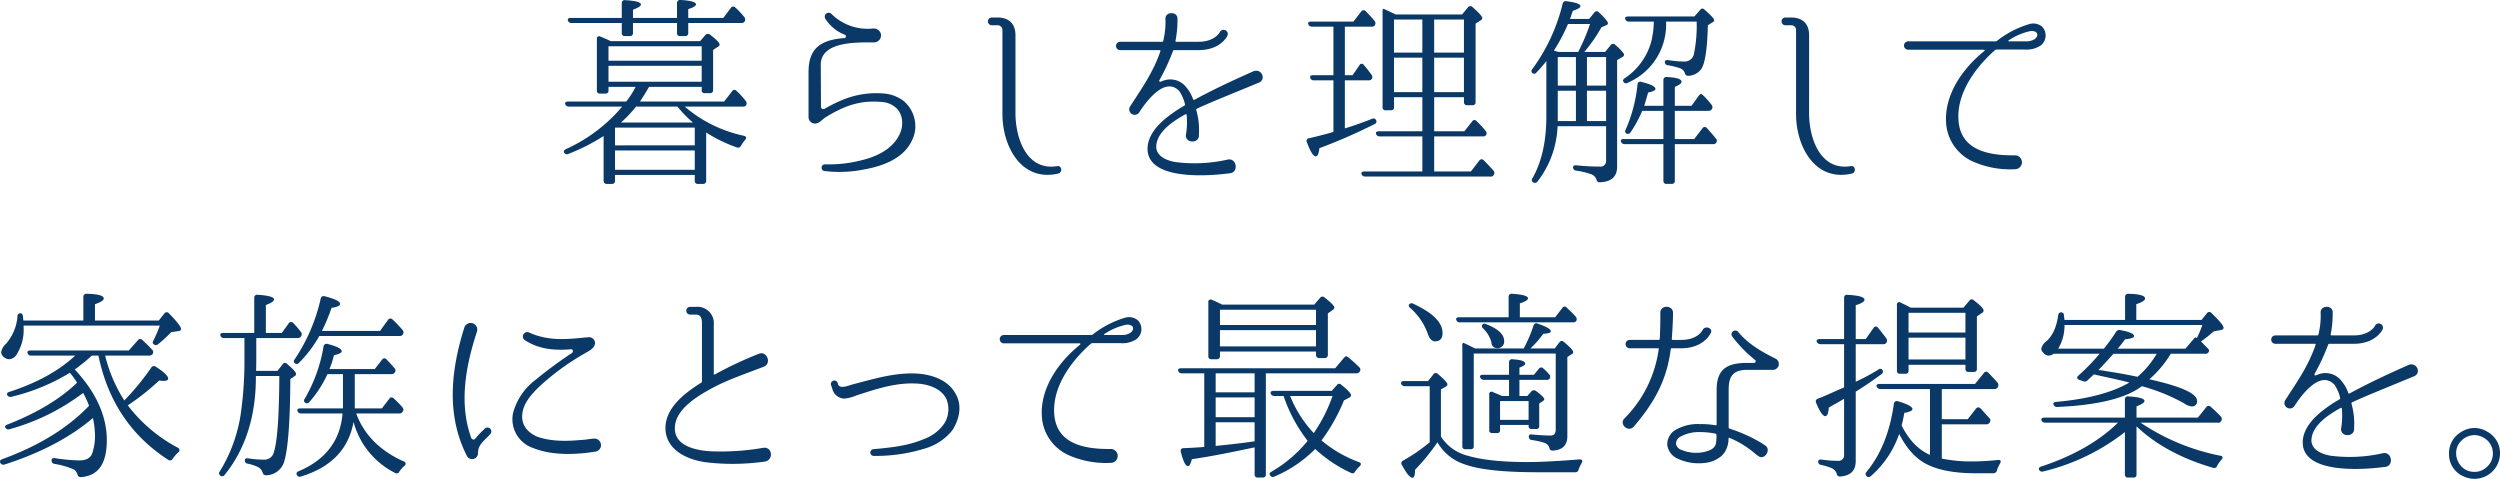 <svg xmlns="http://www.w3.org/2000/svg" width="613.002" height="117.437" viewBox="0 0 613.002 117.437">
  <defs>
    <style>
      .cls-1 {
        fill: #0a3867;
        fill-rule: evenodd;
      }
    </style>
  </defs>
  <path id="concept01_h3.svg" class="cls-1" d="M678.393,505.466a0.679,0.679,0,0,0,.8.75h1.15a0.7,0.7,0,0,0,.8-0.75v-2.45h10.8v2.45a0.679,0.679,0,0,0,.8.75h1.151a0.7,0.7,0,0,0,.8-0.75v-2.45h12.95a0.882,0.882,0,0,0,.9-0.4,0.911,0.911,0,0,0-.1-1.05,19.455,19.455,0,0,0-2.2-2.35,0.681,0.681,0,0,0-1.1.1l-1.85,2.45h-8.6v-2.15c1.25-.4,1.9-0.8,1.9-1.151,0-.6-1.3-0.95-3.8-1.1a0.751,0.751,0,0,0-.85.8v3.6h-10.8v-2c1.3-.5,1.95-0.9,1.95-1.3,0-.55-1.3-0.9-3.85-1.05a0.7,0.7,0,0,0-.85.75v3.6h-12.5c-0.55,0-.85.25-0.7,0.65a0.875,0.875,0,0,0,.9.6h12.3v2.45Zm-0.2,21.951a29.893,29.893,0,0,0,3.7-3.9h10.15a30.893,30.893,0,0,0,3.8,3.9H678.193Zm-3.051-18.7h22.852v3.55H675.142v-3.55Zm0,4.8h22.852v3.9H675.142v-3.9Zm1.6,15.151h19.552v4.351H676.742v-4.351Zm0,5.6h19.552v4.75H676.742v-4.75Zm19.552,6v1.4a0.714,0.714,0,0,0,.8.8h1.2a0.714,0.714,0,0,0,.8-0.8v-11.8a35.793,35.793,0,0,0,7.5,3.651,0.808,0.808,0,0,0,1.05-.45,10.665,10.665,0,0,1,1-1.4c0.4-.45.3-0.85-0.3-1a32.68,32.68,0,0,1-14.5-7.15h14.25a0.826,0.826,0,0,0,.8-0.35,0.9,0.9,0,0,0-.1-1.05,19.687,19.687,0,0,0-2.25-2.45,0.656,0.656,0,0,0-1.1.1l-1.95,2.5H682.843c0.6-.8,1.3-2,2.25-3.6h12.9v0.75a0.694,0.694,0,0,0,.8.8h1.2a0.714,0.714,0,0,0,.8-0.8v-9.8l1.3-.85a0.6,0.6,0,0,0,.3-0.45c0-.45-0.8-1.25-2.35-2.45a0.8,0.8,0,0,0-1.15.1l-1.3,1.5h-21.9c-0.9-.45-1.75-0.8-2.5-1.1a0.575,0.575,0,0,0-.9.6v12.551a0.694,0.694,0,0,0,.8.8h1.25a0.694,0.694,0,0,0,.8-0.8v-0.85h6.651a22.338,22.338,0,0,1-2.3,3.6H665.242c-0.55,0-.85.25-0.7,0.65a0.915,0.915,0,0,0,.9.6h13.051a38.974,38.974,0,0,1-13.751,10.4c-0.5.25-.65,0.55-0.5,0.8a0.747,0.747,0,0,0,1.05.4,48.3,48.3,0,0,0,8.65-4.4v10.951a0.736,0.736,0,0,0,.8.8h1.25a0.7,0.7,0,0,0,.75-0.8v-1.4h19.552Zm54-10.751a8.16,8.16,0,0,0-2.8-7.4,9.367,9.367,0,0,0-4.65-1.8c-5.4-.45-9.6.8-14.751,3.75a0.574,0.574,0,0,1-.85-0.45l-0.05-10.7c0.4-5.35,8.55-5.15,13.05-5.15a1.728,1.728,0,0,0,1.7-2.05,1.833,1.833,0,0,0-2-1.35,12.529,12.529,0,0,1-10.15-3.6,0.962,0.962,0,0,0-1.45,1.25,9.906,9.906,0,0,0,4.8,3.9,0.432,0.432,0,0,1-.15.8,16.8,16.8,0,0,0-3.65.6c-3.651,1.1-5.151,3.5-5.151,7.8v11a1.558,1.558,0,0,0,1.551,1.55c1.05,0.05,1.85-1.05,2.65-1.55,4.65-2.85,8.6-4.3,14.151-3.7a5.573,5.573,0,0,1,3.3,1.6c1.65,1.65,1.65,4.55.55,6.55-1.65,3.2-5.1,5.151-9.4,6.151a31.97,31.97,0,0,1-8.75.95,0.83,0.83,0,0,0-.15,1.65h0.05a30.658,30.658,0,0,0,9.45-.35c4.9-.85,9.751-2.75,11.8-6.85A8.053,8.053,0,0,0,750.294,529.517Zm34.84,8.6c-7.5,1.2-10.2-6.9-10.2-12.951V506.016c0-2.8-1.6-4.35-4.4-4.35h-1.45a0.951,0.951,0,0,0,0,1.9h1.55a1.152,1.152,0,0,1,1.1,1.15v20.6c0,8.1,4.75,16.751,13.751,14.6C786.534,539.618,786.284,537.868,785.134,538.118Zm49.525-20.5c1.8-.8.65-3.451-1.3-2.8-6.3,2.8-10.351,4.751-14.6,7.051a0.183,0.183,0,0,1-.25-0.1,9.777,9.777,0,0,0-2-3.35,4.942,4.942,0,0,0-5.6-1.15l-0.4.15a0.247,0.247,0,0,1-.3-0.35,51.211,51.211,0,0,0,3.35-7.2,0.332,0.332,0,0,1,.25-0.2h6c5.4,0,7.051-3.4,7.1-3.55a1.03,1.03,0,0,0-1.85-.9c-0.05.1-1.25,2.4-5.251,2.4h-5.45a0.215,0.215,0,0,1-.2-0.2,25.694,25.694,0,0,0,.5-5.35c0.15-1.95-3.05-1.95-2.95-.05v0.05a19.066,19.066,0,0,1-.55,5.35,0.229,0.229,0,0,1-.25.2h-10.3a1.025,1.025,0,1,0,0,2.05h9.751c0.1,0,.15.15,0.1,0.3-1.75,5.05-4.3,8.7-7.451,13.551a1.34,1.34,0,0,0,2.25,1.45c1.2-1.9,6.151-9.2,9.851-5.25a10.005,10.005,0,0,1,1.4,3.25,0.356,0.356,0,0,1-.15.3,31.2,31.2,0,0,0-2.9,1.85c-2.55,1.8-5.45,4.35-6.05,7.651-1.351,8.45,12.65,8.05,20,7.1,2.25-.1,1.9-3.65-0.3-3.4a36.635,36.635,0,0,1-12.9.65c-2.15-.35-4.95-1.45-4.75-4.05,0.3-3.5,4.15-6,7.2-7.7a0.211,0.211,0,0,1,.25.15,19.633,19.633,0,0,1-.2,5.05c0,2.1,3.4,1.951,3.2-.15a17.884,17.884,0,0,0-.65-6.1,0.3,0.3,0,0,1,.15-0.3C823.459,522.167,827.559,520.567,834.659,517.617Zm26.839-.55a0.824,0.824,0,0,0,.7-1.4,25.672,25.672,0,0,0-1.85-2.351,0.607,0.607,0,0,0-1.1.1l-1.65,2.4h-1.9v-11.9h6.551a0.826,0.826,0,0,0,.8-0.35,0.9,0.9,0,0,0-.1-1.1c-0.7-.85-1.45-1.65-2.15-2.35a0.684,0.684,0,0,0-1.1.1l-1.9,2.45h-10.35c-0.6,0-.9.25-0.7,0.65a0.915,0.915,0,0,0,.9.6h5.25v11.9h-4.95q-0.9,0-.75.6a0.828,0.828,0,0,0,.9.65h4.8v12.65c-1.8.55-3.8,1.05-5.95,1.55a0.661,0.661,0,0,0-.55,1c0.85,2.3,1.55,3.45,2.2,3.45,0.4,0,.7-0.65.85-2a134.988,134.988,0,0,0,13.5-5.9,0.683,0.683,0,0,0,.45-0.9,0.735,0.735,0,0,0-1.05-.4c-2,.8-4.251,1.6-6.651,2.35v-11.8h5.8Zm6.25-5.551h6.95v8.451h-6.95v-8.451Zm6.95-1.25h-6.95v-8.1h6.95v8.1Zm2.9,0v-8.1h7.3v8.1h-7.3Zm7.3,9.7h-7.3v-8.451h7.3v8.451Zm-16.751-19.051c-0.7-.35-1.6-0.75-2.65-1.25l-0.25-.1c-0.05,0-.1-0.05-0.15-0.05a1.488,1.488,0,0,0-.15.9v23.2a0.694,0.694,0,0,0,.8.8H867a0.679,0.679,0,0,0,.75-0.8v-2.4h6.95v8.35h-10.65c-0.55,0-.85.25-0.7,0.65a0.875,0.875,0,0,0,.9.6H874.7v8.6H860.5c-0.6,0-.85.25-0.7,0.65a0.875,0.875,0,0,0,.9.6h30.651a0.766,0.766,0,0,0,.85-0.4,0.839,0.839,0,0,0-.1-1.1c-0.75-.85-1.55-1.7-2.35-2.5a0.682,0.682,0,0,0-1.1.1l-2.05,2.65h-9v-8.6h11.95a0.781,0.781,0,0,0,.65-1.35,25.034,25.034,0,0,0-2.2-2.4,0.656,0.656,0,0,0-1.1.1l-1.9,2.4h-7.4v-8.35h7.3v1.15a0.714,0.714,0,0,0,.8.8h1.25a0.694,0.694,0,0,0,.8-0.8v-19.2l1.25-.8a0.7,0.7,0,0,0,.4-0.55q0-.6-2.4-2.7a0.731,0.731,0,0,0-1.15.1l-1.4,1.7h-16.3Zm73.811,1.75a34.079,34.079,0,0,1-.65,7.85,2.3,2.3,0,0,1-2.3,1.95,24.978,24.978,0,0,1-4-.35c-0.55-.05-0.85.1-0.85,0.4a0.784,0.784,0,0,0,.7.85,17.657,17.657,0,0,1,2.9.7,1.962,1.962,0,0,1,1.3,1.2,0.815,0.815,0,0,0,.9.7,4.141,4.141,0,0,0,3.05-1.551c1-1.3,1.55-4.95,1.7-10.85l1.2-.75a0.568,0.568,0,0,0,.35-0.5c0-.35-0.8-1.2-2.35-2.55a0.653,0.653,0,0,0-1.1.05l-1.4,1.6h-16.2c-0.6,0-.9.25-0.75,0.65a0.875,0.875,0,0,0,.9.6h6.1a22.333,22.333,0,0,1-.651,5,15.753,15.753,0,0,1-6.5,8.9c-0.4.3-.5,0.6-0.3,0.85a0.7,0.7,0,0,0,1.05.25,15.514,15.514,0,0,0,9.4-15h7.5Zm-12.851,20.651c0.35-1.1.65-2.2,0.95-3.25q1.8-.375,1.8-0.9c0-.55-1.151-1.15-3.451-1.7a0.668,0.668,0,0,0-.95.6,36.5,36.5,0,0,1-2.9,11.1,0.664,0.664,0,0,0,.1.9,0.761,0.761,0,0,0,1.1-.25,29.863,29.863,0,0,0,2.85-5.25h5.2v6.9h-9.7c-0.6,0-.85.25-0.7,0.651a0.915,0.915,0,0,0,.9.6h9.5v8.95a0.714,0.714,0,0,0,.8.8h1.2a0.714,0.714,0,0,0,.8-0.8v-8.95h9.35a0.826,0.826,0,0,0,.8-0.35,0.776,0.776,0,0,0-.1-1.051c-0.8-1-1.55-1.85-2.2-2.55a0.658,0.658,0,0,0-1.1.1l-2,2.6h-4.75v-6.9h8.2a1,1,0,0,0,.85-0.4,0.836,0.836,0,0,0-.05-1.1,19,19,0,0,0-2.1-2.35,1.9,1.9,0,0,0-.3-0.25c-0.15-.15-0.4,0-0.75.4l-1.75,2.45h-4.1v-4.65c1.1-.45,1.65-0.85,1.65-1.25,0-.65-1.2-1.05-3.6-1.15a0.717,0.717,0,0,0-.85.75v6.3h-4.7Zm-21.2-3.7h4.45v7.45h-4.45v-7.45Zm4.45-8.251v7h-4.45v-7h4.45Zm-4.8-1.4-0.6-.2a42.687,42.687,0,0,0,3.45-6.5h5.4a47.32,47.32,0,0,1-2.9,6.85h-4.8Zm7.5,8.4v-7h4.7v7h-4.7Zm0,8.7v-7.45h4.7v7.45h-4.7Zm4.7,9.7a1.366,1.366,0,0,1-1.6,1.45,51.423,51.423,0,0,1-5.651-.3c-0.55-.05-0.85.1-0.85,0.45a0.789,0.789,0,0,0,.75.85,19.137,19.137,0,0,1,3.6.85,2.212,2.212,0,0,1,1.4,1.35,0.74,0.74,0,0,0,.85.65c2.8-.1,4.2-1.4,4.2-3.8V512.116l1.25-.75a0.674,0.674,0,0,0,.45-0.55c0-.4-0.75-1.2-2.15-2.45a0.729,0.729,0,0,0-1.15.1l-1.35,1.65h-5.1a37.814,37.814,0,0,0,4.2-6.05l1.15-.5a0.549,0.549,0,0,0,.45-0.5c0-.35-0.7-1.25-2.2-2.65a0.7,0.7,0,0,0-1.15.05l-1.25,1.55h-4.7c0.1-.3.25-0.65,0.4-1.15l0.3-.85c1.25-.4,1.85-0.75,1.85-1.151q0-.75-3.45-1.2a0.754,0.754,0,0,0-.9.6,45.063,45.063,0,0,1-7.4,16,0.669,0.669,0,1,0,1,.85,36.317,36.317,0,0,0,2.4-2.75v13.5c0,6.2-1.15,11.251-3.4,15.2a0.654,0.654,0,0,0,.15,1,0.731,0.731,0,0,0,1.05-.15,23.536,23.536,0,0,0,4.95-13.6h11.9v8.451Zm59.976,1.35c-7.5,1.2-10.2-6.9-10.2-12.951V506.016c0-2.8-1.6-4.35-4.4-4.35h-1.45a0.951,0.951,0,0,0,0,1.9h1.55a1.152,1.152,0,0,1,1.1,1.15v20.6c0,8.1,4.75,16.751,13.751,14.6C981.134,539.618,980.884,537.868,979.734,538.118Zm46.936-34.2a3.391,3.391,0,0,0-3.25-.6,23.635,23.635,0,0,0-7.85,4.1,0.711,0.711,0,0,1-.3.1H993.822a1.025,1.025,0,1,0,0,2.05h18.6a0.174,0.174,0,0,1,.1.3c-5.5,4.4-10.1,11.1-9.35,18.2a11.149,11.149,0,0,0,6.95,9.1,22.62,22.62,0,0,0,9.95,1.7,1.7,1.7,0,1,0-.1-3.4c-6,.05-13.2-1-13.8-8.451-0.55-6.65,4.05-13.051,8.95-17.351a0.7,0.7,0,0,1,.45-0.15h6.8a6.221,6.221,0,0,0,3.9-.95A3.113,3.113,0,0,0,1026.67,503.916Zm-1.75,3a3.683,3.683,0,0,1-2.05.6h-4.35a0.128,0.128,0,0,1-.05-0.25,15.331,15.331,0,0,1,5.25-2.25C1025.22,504.766,1026.17,505.816,1024.92,506.916Zm-493.245,69.05a9.16,9.16,0,0,1-.1-1.05c-0.1-.45-0.25-0.7-0.5-0.7a0.68,0.68,0,0,0-.85.7,11.629,11.629,0,0,1-2.8,6.75,3.586,3.586,0,0,0-1.2,2.05,1.708,1.708,0,0,0,.5,1.1,2.249,2.249,0,0,0,1.45.65,2.4,2.4,0,0,0,1.951-1.35,11.277,11.277,0,0,0,1.6-6.5v-0.4h33.4a31.074,31.074,0,0,1-1.55,3.6c-0.25.45-.25,0.75,0.05,0.95a0.784,0.784,0,0,0,1.1,0,36.66,36.66,0,0,0,3.2-2.95l1.7-.25c0.45-.05.7-0.2,0.7-0.55,0-.5-1-1.8-2.95-3.8a0.7,0.7,0,0,0-1.15.05l-1.35,1.7H549.226v-4c1.45-.5,2.15-0.951,2.15-1.4,0-.7-1.35-1.1-4.15-1.15a0.73,0.73,0,0,0-.85.8v5.751h-14.7Zm12.6,12a46.565,46.565,0,0,0,4.2-3.4h1.6q3.45,16.726,17.1,25.552a0.727,0.727,0,0,0,1.1-.25,10.7,10.7,0,0,1,1.4-1.6,0.634,0.634,0,0,0-.1-1.1,37.225,37.225,0,0,1-12.3-10.4,59.138,59.138,0,0,0,7.7-6.1,6.258,6.258,0,0,0,1.1.1c0.75,0,1.1-.2,1.1-0.55,0-.65-1-1.6-3-2.9a0.768,0.768,0,0,0-1.15.2,63.8,63.8,0,0,1-6.6,8.05,35.843,35.843,0,0,1-4.7-11h10.751a0.97,0.97,0,0,0,.85-0.35,0.788,0.788,0,0,0-.1-1.1c-0.7-.8-1.55-1.6-2.4-2.4a0.713,0.713,0,0,0-1.1.1l-2.2,2.5H533.375c-0.6,0-.85.3-0.65,0.7a0.838,0.838,0,0,0,.9.55h10.75c-4,3.751-9.4,6.7-16.151,8.9-0.5.15-.7,0.45-0.5,0.8a0.879,0.879,0,0,0,1,.4,48.957,48.957,0,0,0,14.35-5.9,23.513,23.513,0,0,1,1.451,1.95l0.3,0.5c-4.2,4.05-9.9,7.45-17.051,10.25-0.55.15-.7,0.5-0.5,0.8a0.815,0.815,0,0,0,1,.35,52.992,52.992,0,0,0,18.052-8.9,24.672,24.672,0,0,1,1.45,3.15c-5.2,5.45-12.351,9.851-21.3,13.1-0.5.2-.7,0.55-0.45,0.9a0.829,0.829,0,0,0,1.05.4c8.851-2.85,16.1-6.65,21.652-11.4a21.316,21.316,0,0,1,.5,4.2,13.185,13.185,0,0,1-.7,4.55c-0.45,1.1-1.5,1.65-3.1,1.65a41,41,0,0,1-6-.55c-0.55-.1-0.85.1-0.85,0.55a0.816,0.816,0,0,0,.7.85,19.467,19.467,0,0,1,4.6,1.3,1.989,1.989,0,0,1,1.051,1.25,0.778,0.778,0,0,0,.85.7c4.25-.3,6.35-3.3,6.35-9.05C552.126,599.417,549.526,593.617,544.275,587.967Zm54.605-7.7a0.956,0.956,0,0,0,.9-0.45,0.9,0.9,0,0,0-.1-1.1,22.533,22.533,0,0,0-1.851-2.15,0.68,0.68,0,0,0-1.1.1l-1.7,2.35h-3.9v-6.85c1.35-.5,2-0.95,2-1.351,0-.6-1.35-1-4-1.15a0.7,0.7,0,0,0-.85.75v8.6h-7.551c-0.6,0-.9.25-0.75,0.6a0.843,0.843,0,0,0,.85.65h5.051v4.9a92.854,92.854,0,0,1-.85,13.3,37.308,37.308,0,0,1-5.2,14.5,0.687,0.687,0,0,0,.1,1,0.714,0.714,0,0,0,1.1-.15c4.851-6,7.651-13.951,7.651-23.9v-0.35h5.75c-0.05,10.05-.5,16.4-1.45,19.051a2.4,2.4,0,0,1-2.55,1.45,20.985,20.985,0,0,1-3.6-.3c-0.55-.05-0.85.05-0.85,0.45a0.751,0.751,0,0,0,.7.85,11.411,11.411,0,0,1,2.55.85,2.335,2.335,0,0,1,1.1,1.3,0.851,0.851,0,0,0,.85.7,4.722,4.722,0,0,0,4.5-3.55c0.9-3.15,1.4-9.8,1.45-20.051l1.05-.7a0.635,0.635,0,0,0,.35-0.55c0-.4-0.7-1.2-2.2-2.451a0.656,0.656,0,0,0-1.1.1l-1.25,1.6h-5.25c0.05-1,.05-2.051.05-3.151v-4.9h10.1Zm25-.5a0.885,0.885,0,0,0,.85-0.4,0.9,0.9,0,0,0-.1-1.1,31.6,31.6,0,0,0-2.55-2.65l0.1,0.1a0.68,0.68,0,0,0-1.1.1l-1.95,2.7H604.881a45.738,45.738,0,0,0,2.35-5.65c1.4-.2,2.1-0.55,2.1-0.95,0-.65-1.25-1.251-3.8-1.9a0.72,0.72,0,0,0-.95.55,43.739,43.739,0,0,1-6.351,14.851c-0.3.4-.35,0.7-0.1,0.9a0.681,0.681,0,0,0,1.1.05,30.225,30.225,0,0,0,5-6.6h19.651Zm-2,9.351a0.885,0.885,0,0,0,.85-0.4,0.767,0.767,0,0,0-.05-1.05c-0.45-.551-1.1-1.251-1.95-2.151a0.653,0.653,0,0,0-1.1.05l-1.8,2.3h-11.1a22.793,22.793,0,0,0,1.1-3.4c1.25-.25,1.9-0.6,1.9-0.95q0-.9-3.45-1.8a0.747,0.747,0,0,0-1,.6,37.757,37.757,0,0,1-4.6,12.8,0.685,0.685,0,0,0,0,.95,0.746,0.746,0,0,0,1.1-.1,27.852,27.852,0,0,0,4.45-6.85h3.8v8.4h-10.45c-0.551,0-.851.25-0.7,0.65a0.917,0.917,0,0,0,.9.6h10.15c-0.55,6.651-4.15,11.351-10.75,14.151q-0.752.3-.451,0.9a0.755,0.755,0,0,0,1,.4c7.4-2.25,11.7-6.7,12.9-13.4a19.628,19.628,0,0,0,10.151,12.5,0.715,0.715,0,0,0,1.05-.25,7.586,7.586,0,0,1,1.3-1.5,0.576,0.576,0,0,0-.2-1.05c-5.8-2.6-9.7-6.5-11.651-11.751h10.5a0.885,0.885,0,0,0,.85-0.4,0.784,0.784,0,0,0,0-1.1,21.9,21.9,0,0,0-2.15-2.2,0.659,0.659,0,0,0-1.1.1l-1.8,2.35h-6.651v-8.4h8.951Zm49.77,15.8c-0.8.05-2.1,0.25-2.1,0.25-3.451.3-7.8,0.7-11.851-.7-2.3-1-3.95-2.751-3.7-5.5s2.3-5,4.45-7.05a60.813,60.813,0,0,1,10.9-7.9c0.9-.55,2.5-1.25,2.5-2.6a1.5,1.5,0,0,0-1.7-1.35c-4.8.45-9.5,1.1-14.451-1.15a1.08,1.08,0,0,0-1.1,1.85c3.4,2.2,7.05,2.6,11.4,2.25,0.45-.05.55,0.65,0.2,0.9a106.121,106.121,0,0,0-8.95,6.6,15.078,15.078,0,0,0-5.5,8.1,7.442,7.442,0,0,0,4.75,8.551c4.3,1.75,9.1,1.7,13.3,1.25,0,0,1.35-.2,2.1-0.3A1.606,1.606,0,0,0,671.652,604.918Zm-27.5-1.8a17.465,17.465,0,0,0-1.65,1.8,0.571,0.571,0,0,1-1-.15c-3.1-8.451-1.35-17.752,1.4-26.1a1.629,1.629,0,0,0-3.1-1c-3.3,10.451-4.5,21.5.65,31.552a1.446,1.446,0,0,0,2.7-.65c0-1.75.75-2.5,2.35-4.05l0.6-.65a0.956,0.956,0,1,0-1.35-1.351Zm69.011,4.051a59.97,59.97,0,0,1-11.55.9c-4.051,0-10.851-.95-10.151-6.4,0.55-4.45,6.2-7.6,9.9-9.55,3.55-1.8,7.25-3.05,11.8-4.8,2.1-.7.85-4.1-1.25-3.15a93.376,93.376,0,0,0-10.75,5.051c-0.1.05-.2,0-0.2-0.15V577.016a4.025,4.025,0,0,0-4.4-4.4h-1.4a0.95,0.95,0,1,0,0,1.9h1.4c1.35,0,1.5,1.15,1.5,2.25v14.151a0.311,0.311,0,0,1-.2.3c-4.55,2.85-8.75,6.4-8.75,11.1,0,5.6,5.8,8.051,10.751,8.5a55.507,55.507,0,0,0,13.5-.25C715.662,610.318,715.412,606.918,713.161,607.168Zm47.191-13.051c-1.751-3.5-5.851-4.95-9.751-5.15-5.2-.25-10.2,1.25-15.351,2.6-1.1.25-3.6,1.5-3.9-.25a0.855,0.855,0,0,0-1.65.45l0.3,0.85a3.145,3.145,0,0,0,3,2.5,10.67,10.67,0,0,0,3-.8c4.5-1.45,9.4-3.15,14.5-2.9,2.8,0.1,6.15,1.05,7.5,3.8a6.63,6.63,0,0,1-.55,6.05,10.409,10.409,0,0,1-5.05,3.8c-3.9,1.65-8,2.05-12.3,2.45h-0.05a0.83,0.83,0,0,0,.1,1.65,40.638,40.638,0,0,0,13-1.95,13.313,13.313,0,0,0,6.351-4.4C761.052,600.317,761.952,597.067,760.352,594.117Zm44.6-18.2a3.392,3.392,0,0,0-3.251-.6,23.635,23.635,0,0,0-7.85,4.1,0.711,0.711,0,0,1-.3.1H772.1a1.025,1.025,0,1,0,0,2.05h18.6a0.174,0.174,0,0,1,.1.3c-5.5,4.4-10.1,11.1-9.351,18.2a11.148,11.148,0,0,0,6.951,9.1,22.62,22.62,0,0,0,9.95,1.7,1.7,1.7,0,1,0-.1-3.4c-6,.05-13.2-1-13.8-8.451-0.55-6.65,4.051-13.051,8.951-17.351a0.7,0.7,0,0,1,.45-0.15h6.8a6.224,6.224,0,0,0,3.9-.95A3.113,3.113,0,0,0,804.952,575.916Zm-1.75,3a3.686,3.686,0,0,1-2.051.6H796.8a0.128,0.128,0,0,1-.05-0.25,15.327,15.327,0,0,1,5.251-2.25C803.5,576.766,804.452,577.816,803.2,578.916Zm30.373,26.652c-1.45.25-4.65,0.65-9.55,1.15v-5.8h9.55v4.651Zm0-5.9h-9.55v-4.85h9.55v4.85Zm-9.55-10.75h9.55v4.65h-9.55v-4.65Zm9.55,24.751a0.7,0.7,0,0,0,.751.8h1.25a0.7,0.7,0,0,0,.75-0.8V588.917h22.151a0.891,0.891,0,0,0,.85-0.4,0.79,0.79,0,0,0-.1-1.1c-0.9-.9-1.8-1.7-2.65-2.4a0.806,0.806,0,0,0-.35-0.2c-0.15-.2-0.4-0.05-0.75.3l-2.15,2.551H815.574c-0.6,0-.85.25-0.75,0.6a0.861,0.861,0,0,0,.9.65h5.5v18.051q-1.8.15-5.1,0.3a0.65,0.65,0,0,0-.65.9c0.6,2.35,1.15,3.5,1.75,3.5,0.351,0,.7-0.6.951-1.7,5.2-.75,10.1-1.8,14.7-2.75,0.3-.1.55-0.1,0.7-0.15v6.6Zm19.1-19.2a37.989,37.989,0,0,1-4.6,9.1,29.028,29.028,0,0,1-5.8-9.1h10.4Zm-12,0a37.414,37.414,0,0,0,5.9,11,32.089,32.089,0,0,1-8.85,7.55c-0.45.25-.6,0.6-0.35,0.9a0.747,0.747,0,0,0,1.05.3,30.929,30.929,0,0,0,10-6.75,33.787,33.787,0,0,0,8.751,5.85,0.7,0.7,0,0,0,1.05-.35,8.212,8.212,0,0,1,1.1-1.25c0.45-.45.4-0.85-0.2-1.05a30.357,30.357,0,0,1-9.151-5.3,44.949,44.949,0,0,0,5.5-9.8l1.3-.7a0.733,0.733,0,0,0,.45-0.6q0-.6-2.4-2.55a0.68,0.68,0,0,0-1.1.1l-1.25,1.4H838.226c-0.55,0-.85.25-0.7,0.65a0.875,0.875,0,0,0,.9.6h2.25Zm-15.6-12.151v-4h23.551v4H825.075Zm23.551-9v3.75H825.075v-3.75h23.551Zm-23-1.25c-1-.5-1.85-0.9-2.5-1.151a0.575,0.575,0,0,0-.9.6v13.15a0.7,0.7,0,0,0,.75.8h1.3a0.736,0.736,0,0,0,.8-0.8v-1.1h23.551v0.8a0.736,0.736,0,0,0,.8.8h1.3a0.736,0.736,0,0,0,.8-0.8v-10.15l1.15-.8a0.927,0.927,0,0,0,.45-0.65c0-.35-0.8-1.2-2.4-2.451a0.709,0.709,0,0,0-1.1.1l-1.45,1.651H825.625Zm45.879-.1c-0.25.3-.15,0.6,0.25,0.95a15.132,15.132,0,0,1,4.3,6.35q0.6,1.8,1.8,1.8c1.2,0,1.8-.7,1.8-2.05,0-2.55-2.4-4.95-7.15-7.15A0.789,0.789,0,0,0,871.5,571.966Zm17.9,5.05a0.682,0.682,0,0,0,.2.9,7.115,7.115,0,0,1,2.05,3.5,1.287,1.287,0,0,0,1.3,1.3,1.576,1.576,0,0,0,1.8-1.75c0-1.6-1.5-3-4.4-4.1A0.671,0.671,0,0,0,889.406,577.016Zm-5.7-1.85c-0.6,0-.85.3-0.65,0.7a0.838,0.838,0,0,0,.9.55h27.652a0.92,0.92,0,0,0,.8-0.3,0.9,0.9,0,0,0-.1-1.1,30.333,30.333,0,0,0-2.2-2.2,0.637,0.637,0,0,0-1.1.1l-1.75,2.25h-8.651v-3.4c1.35-.45,2-0.851,2-1.251,0-.55-1.3-0.95-3.9-1.1a0.7,0.7,0,0,0-.85.75v5H883.705Zm17.051,20.551v4.6h-7v-4.6h7Zm-6.55-1.25c-0.5-.25-1.25-0.55-2.2-0.95a0.575,0.575,0,0,0-.9.6v8.65a0.679,0.679,0,0,0,.75.8h1.1a0.694,0.694,0,0,0,.8-0.8v-1.2h7v0.2a0.679,0.679,0,0,0,.75.8h1.05a0.694,0.694,0,0,0,.8-0.8v-5.45l0.9-.6a0.7,0.7,0,0,0,.35-0.45c0-.3-0.65-1-2-2a0.843,0.843,0,0,0-1.15.05l-1,1.15h-1.95v-3.95h6.6a0.808,0.808,0,0,0,.8-0.3,0.86,0.86,0,0,0-.15-1.1,12.344,12.344,0,0,0-1.4-1.4,0.678,0.678,0,0,0-1.1.1l-1.2,1.45h-3.55v-1.75c0.95-.351,1.4-0.651,1.4-1,0-.6-1-0.9-3.1-1.05a0.7,0.7,0,0,0-.85.75v3.051h-6.4c-0.6,0-.85.3-0.65,0.7a1,1,0,0,0,.9.55h6.15v3.95h-1.75Zm-14.951-1.6,1.2-.7a0.7,0.7,0,0,0,.4-0.55c0-.35-0.75-1.2-2.35-2.55a0.68,0.68,0,0,0-1.1.1l-1.3,1.65h-5.9c-0.55,0-.85.25-0.7,0.65a0.875,0.875,0,0,0,.9.6h6.1v13.751a41.723,41.723,0,0,1-6.551,4.5,0.727,0.727,0,0,0-.25,1.1c1.1,2.05,2,3.1,2.551,3.1,0.45,0,.65-0.65.65-1.95a50.182,50.182,0,0,0,5.5-6.75,11.847,11.847,0,0,0,6.5,5.35c3.751,1.4,9.851,2,18.151,2h9.1a0.776,0.776,0,0,0,.85-0.65,11.508,11.508,0,0,1,.75-1.6c0.35-.6.1-0.95-0.55-0.9-5,.4-9.3.65-12.851,0.65-6.3,0-11.05-.55-14.351-1.5a11.065,11.065,0,0,1-6.75-4.75V592.867Zm8.35-10.051c-0.9-.45-1.55-0.8-2-1l-0.65-.3c-0.1-.05-0.15-0.05-0.25-0.1a0.965,0.965,0,0,0-.2.9v24.4a0.694,0.694,0,0,0,.8.8h1.2a0.694,0.694,0,0,0,.8-0.8V584.066h20.1v18.6c0,1-.4,1.5-1.25,1.5-1.351,0-2.851-.1-4.551-0.25-0.55-.1-0.8.1-0.8,0.5a0.784,0.784,0,0,0,.7.85,17.9,17.9,0,0,1,3,.65,2,2,0,0,1,1.351,1.25,0.745,0.745,0,0,0,.85.7c2.35-.15,3.55-1.3,3.55-3.55v-19.4l1.15-.75a0.6,0.6,0,0,0,.3-0.45c0-.4-0.75-1.2-2.3-2.5a0.68,0.68,0,0,0-1.1.1l-1.15,1.5h-5.951a25.351,25.351,0,0,0,3.15-3.6c1.2-.05,1.851-0.25,1.851-0.6,0-.55-1.1-1.15-3.251-1.9a0.7,0.7,0,0,0-1,.5,34.276,34.276,0,0,1-2.4,5.6H887.605Zm73.607,2.45c-3.3-1.65-6.651-3.55-9.1-6.55a0.928,0.928,0,0,0-1.45,1.15,32.705,32.705,0,0,0,5.6,5.75,0.412,0.412,0,0,1-.25.75h-1.751c-4.6,0-7.4,1.351-7.4,6.551v8.55a0.215,0.215,0,0,1-.2.2,19.09,19.09,0,0,0-3.85-.3,10.8,10.8,0,0,0-6.251,1.55,4.1,4.1,0,0,0-1.8,3.6,4.288,4.288,0,0,0,2.5,3.3,12.8,12.8,0,0,0,3.5,1.05,13.131,13.131,0,0,0,3.7-.05,7.349,7.349,0,0,0,3.6-1.65,4.85,4.85,0,0,0,1.25-1.85,5.646,5.646,0,0,0,.45-2.05c0.05-.15,0-0.3.05-0.45a0.1,0.1,0,0,1,.15-0.1,23.2,23.2,0,0,1,6.351,3.9,7.307,7.307,0,0,0,.8.6c1.45,1.1,3.3-1.6,1.6-2.65-0.25-.15-0.65-0.45-0.65-0.45a38.294,38.294,0,0,0-8.051-3.651,0.332,0.332,0,0,1-.2-0.25v-9.3c0-3.05.9-4.85,4.5-4.85h6.3a1.542,1.542,0,0,0,.45-0.05,1.582,1.582,0,0,0,.95-0.851A1.49,1.49,0,0,0,961.212,585.266Zm-23.052-2.5c5.4,0,7.051-3.4,7.151-3.55,0.95-1.25-1.2-2.25-1.9-.9-0.05.1-1.2,2.4-5.251,2.4h-2.1a0.215,0.215,0,0,1-.2-0.2c0.2-2.65.3-4.85,0.3-6.35,0.1-2.1-3.3-2.1-3.1.05,0,1.45,0,3.45-.15,6.3a0.229,0.229,0,0,1-.25.2h-7.15a1.026,1.026,0,0,0,0,2.05h7a0.149,0.149,0,0,1,.15.2,29.718,29.718,0,0,1-8.4,17c-1.4,1.4.9,3.5,2.25,2.05,5.1-5.95,8.15-11.45,9.1-19.051a0.229,0.229,0,0,1,.25-0.2h2.3Zm8.5,23.452c-0.3,1.2-1.65,1.7-2.75,1.95a9.272,9.272,0,0,1-5.6-.45,2.02,2.02,0,0,1-1.4-1.4,1.9,1.9,0,0,1,.85-1.75,9.536,9.536,0,0,1,5.1-1.251,18.335,18.335,0,0,1,3.75.4,0.27,0.27,0,0,1,.2.251A9.124,9.124,0,0,1,946.661,606.218Zm40.954-24.452a0.882,0.882,0,0,0,.9-0.4,0.991,0.991,0,0,0-.05-1.05c-0.7-.9-1.35-1.75-2.05-2.6a0.637,0.637,0,0,0-1.1.1l-1.9,2.7h-2.45v-8.3c1.45-.45,2.15-0.9,2.15-1.351,0-.65-1.4-1.05-4.15-1.2a0.7,0.7,0,0,0-.85.75v10.1h-5.951c-0.6,0-.9.25-0.75,0.65a0.961,0.961,0,0,0,.9.6h5.8v10.6l-0.35.15c-1.7.7-3.7,1.7-6.051,2.6a0.714,0.714,0,0,0-.45,1.05c0.9,2.2,1.65,3.25,2.25,3.25,0.451,0,.751-0.7.851-2.1l1.55-.9c1.05-.55,1.8-1.05,2.2-1.25v13.7a1.378,1.378,0,0,1-1.6,1.5,26.645,26.645,0,0,1-3.9-.3c-0.55-.05-0.85.1-0.85,0.45a0.778,0.778,0,0,0,.7.85,16.1,16.1,0,0,1,2.5.75,2.276,2.276,0,0,1,1.35,1.45,0.766,0.766,0,0,0,.85.65c2.55-.2,3.8-1.45,3.8-3.8v-17l0.7-.45c1.85-1.15,3.7-2.45,5.55-3.8a0.76,0.76,0,0,0,.4-0.85,0.632,0.632,0,0,0-1.05-.35,50.02,50.02,0,0,1-5.15,2.8l-0.45.2v-9.2h6.65Zm14.455,19.651h10.9a0.926,0.926,0,0,0,.85-0.45,0.84,0.84,0,0,0-.1-1.1c-0.7-.75-1.4-1.55-2.15-2.35a0.68,0.68,0,0,0-1.1.05l-2.05,2.6h-6.35v-7.4h12.85a0.864,0.864,0,0,0,.9-0.5,0.991,0.991,0,0,0-.1-1.1q-1.05-1.2-2.25-2.4a0.656,0.656,0,0,0-1.1.1l-2.15,2.65h-23.4c-0.6,0-.9.25-0.7,0.65a0.915,0.915,0,0,0,.9.6h12.151v16.151c-2.85-1.25-5.15-3.65-6.95-7.2,0.35-1.4.55-2.4,0.65-3.1,1.35-.25,2-0.55,2-0.95,0-.55-1.15-1.2-3.55-1.9a0.723,0.723,0,0,0-1,.6c-0.95,6.9-3.2,12.451-6.7,16.7a0.711,0.711,0,0,0-.05,1,0.744,0.744,0,0,0,1.1.05,24.068,24.068,0,0,0,6.951-10.351c1.75,3.451,3.9,5.9,6.5,7.3,2.9,1.55,6.954,2.35,12.2,2.35h4.35a0.875,0.875,0,0,0,.9-0.65,6.966,6.966,0,0,1,.8-1.75c0.3-.6.1-0.95-0.6-0.85a60.452,60.452,0,0,1-6.5.35,35.164,35.164,0,0,1-7.2-.7v-8.4Zm-8.154-15.9v-5.35h13.954v5.35H993.916Zm13.954-11.45v4.85H993.916v-4.85h13.954Zm-13.4-1.25c-0.95-.5-1.75-0.9-2.5-1.25a0.575,0.575,0,0,0-.9.6v16.051a0.679,0.679,0,0,0,.75.8h1.3a0.694,0.694,0,0,0,.8-0.8v-1.4h13.954v1a0.663,0.663,0,0,0,.75.75h1.25a0.679,0.679,0,0,0,.8-0.75V574.966l1.3-.9a0.635,0.635,0,0,0,.35-0.55c0-.45-0.8-1.3-2.4-2.5a0.679,0.679,0,0,0-1.1.1l-1.45,1.7h-12.9Zm71.494,4.25a26.743,26.743,0,0,1-1.35,3.2c-0.05-.05-0.15-0.1-0.2-0.15-0.1-.1-0.35.05-0.65,0.45l-1.95,2.3h-16.6c0.65-.75,1.25-1.55,1.8-2.3,1.5-.15,2.2-0.4,2.2-0.8,0-.55-1.15-1.05-3.35-1.45a0.948,0.948,0,0,0-1.05.4,42.594,42.594,0,0,1-3,4.15h-11.2a11.1,11.1,0,0,0,1.55-5.8h33.8Zm-25.5,11.051c0.6-.6,1.85-1.951,3.7-4h10.6a21.956,21.956,0,0,1-4.7,5.651c-2.55-.55-5.1-1-7.75-1.4A13.627,13.627,0,0,0,1040.46,588.117Zm-0.25,1.25c2.7,0.6,5.35,1.15,7.85,1.8-4.2,2.45-10.15,4.05-17.95,4.75-0.55.05-.85,0.35-0.65,0.65a0.875,0.875,0,0,0,.9.6c9.9-.45,16.8-2.1,20.75-5.1a45.957,45.957,0,0,1,10.45,4.25,3.616,3.616,0,0,0,1.75.7,1.193,1.193,0,0,0,1.35-1.35c0-1.8-3.9-3.55-11.7-5.3a25.875,25.875,0,0,0,5.25-6.251h8.4a0.818,0.818,0,0,0,.75-0.25,0.668,0.668,0,0,0,0-1c-0.9-.85-1.4-1.5-1.75-1.75,1.25-.9,2.3-1.75,3.15-2.5l1.65-.3c0.5-.1.75-0.25,0.75-0.55,0-.55-1-1.75-2.95-3.6a0.675,0.675,0,0,0-1.15.05l-1.3,1.6h-16v-3.85c1.45-.5,2.15-0.951,2.15-1.4,0-.7-1.35-1.1-4.05-1.15a0.73,0.73,0,0,0-.85.8v5.6h-14.85l-0.15-1.1a0.7,0.7,0,0,0-.5-0.75,0.743,0.743,0,0,0-.9.7c-0.4,2.85-1.35,5-2.85,6.35a3.175,3.175,0,0,0-1.3,1.85,1.4,1.4,0,0,0,.45.95,1.72,1.72,0,0,0,1.35.75,2,2,0,0,0,1.2-.45h11.3a52.561,52.561,0,0,1-5.2,5.351c-0.45.4-.4,0.85,0.25,1.05l0.95,0.35a0.929,0.929,0,0,0,1.05-.25l1.55-1.45Zm-13,10.4c-0.55,0-.85.25-0.7,0.65a0.915,0.915,0,0,0,.9.6h17.85c-4.7,4.6-11,8.151-18.8,10.751-0.55.15-.75,0.5-0.5,0.85a0.815,0.815,0,0,0,1,.35,52.2,52.2,0,0,0,20-9.651v10.4a0.7,0.7,0,0,0,.8.75h1.3a0.663,0.663,0,0,0,.75-0.75v-11.8c4.75,4.5,11,7.9,18.75,10.151a0.739,0.739,0,0,0,1-.45,7.986,7.986,0,0,1,1.1-1.55c0.4-.45.35-0.85-0.3-0.95a53.688,53.688,0,0,1-19.55-8.1h18.9a0.766,0.766,0,0,0,.85-0.4,0.9,0.9,0,0,0-.05-1.1c-0.8-.85-1.65-1.65-2.5-2.4a0.682,0.682,0,0,0-1.1.1l-2.05,2.55h-15.05v-2.75q1.95-.75,1.95-1.35c0-.55-1.3-0.95-3.95-1.1a0.7,0.7,0,0,0-.85.75v4.45h-19.75Zm90.7-10.15c1.8-.8.65-3.451-1.3-2.8-6.3,2.8-10.35,4.751-14.6,7.051a0.183,0.183,0,0,1-.25-0.1,9.777,9.777,0,0,0-2-3.35,4.942,4.942,0,0,0-5.6-1.15l-0.4.15a0.247,0.247,0,0,1-.3-0.35,51.211,51.211,0,0,0,3.35-7.2,0.332,0.332,0,0,1,.25-0.2h6c5.4,0,7.05-3.4,7.1-3.55a1.03,1.03,0,0,0-1.85-.9c-0.05.1-1.25,2.4-5.25,2.4h-5.45a0.215,0.215,0,0,1-.2-0.2,25.694,25.694,0,0,0,.5-5.35c0.15-1.95-3.05-1.95-2.95-.05v0.05a19.066,19.066,0,0,1-.55,5.35,0.229,0.229,0,0,1-.25.2h-10.3a1.025,1.025,0,1,0,0,2.05h9.75c0.1,0,.15.15,0.1,0.3-1.75,5.05-4.3,8.7-7.45,13.551a1.34,1.34,0,0,0,2.25,1.45c1.2-1.9,6.15-9.2,9.85-5.25a10.005,10.005,0,0,1,1.4,3.25,0.356,0.356,0,0,1-.15.3,31.2,31.2,0,0,0-2.9,1.85c-2.55,1.8-5.45,4.35-6.05,7.651-1.35,8.45,12.65,8.05,20,7.1,2.25-.1,1.9-3.65-0.3-3.4a36.628,36.628,0,0,1-12.9.65c-2.15-.35-4.95-1.45-4.75-4.05,0.3-3.5,4.15-6,7.2-7.7a0.211,0.211,0,0,1,.25.15,19.633,19.633,0,0,1-.2,5.05c0,2.1,3.4,1.951,3.2-.15a17.884,17.884,0,0,0-.65-6.1,0.3,0.3,0,0,1,.15-0.3C1106.71,594.167,1110.81,592.567,1117.91,589.617Zm14.78,14.451a4.605,4.605,0,0,1,2.6.85,4.357,4.357,0,0,1,1.9,3.7,4.311,4.311,0,0,1-1.6,3.35,4.122,4.122,0,0,1-2.9,1.1,4.254,4.254,0,0,1-3.8-2.1,4.579,4.579,0,0,1-.7-2.35,4.106,4.106,0,0,1,1.2-3.1A4.556,4.556,0,0,1,1132.69,604.068Zm-0.05-1.751a6.043,6.043,0,0,0-3.25,1,5.956,5.956,0,0,0-2.95,5.3,5.823,5.823,0,0,0,3.55,5.55,6.251,6.251,0,0,0,8.95-5.55,5.915,5.915,0,0,0-3.05-5.351A6.165,6.165,0,0,0,1132.64,602.317Z" transform="translate(-525.938 -497.375)"/>
</svg>

